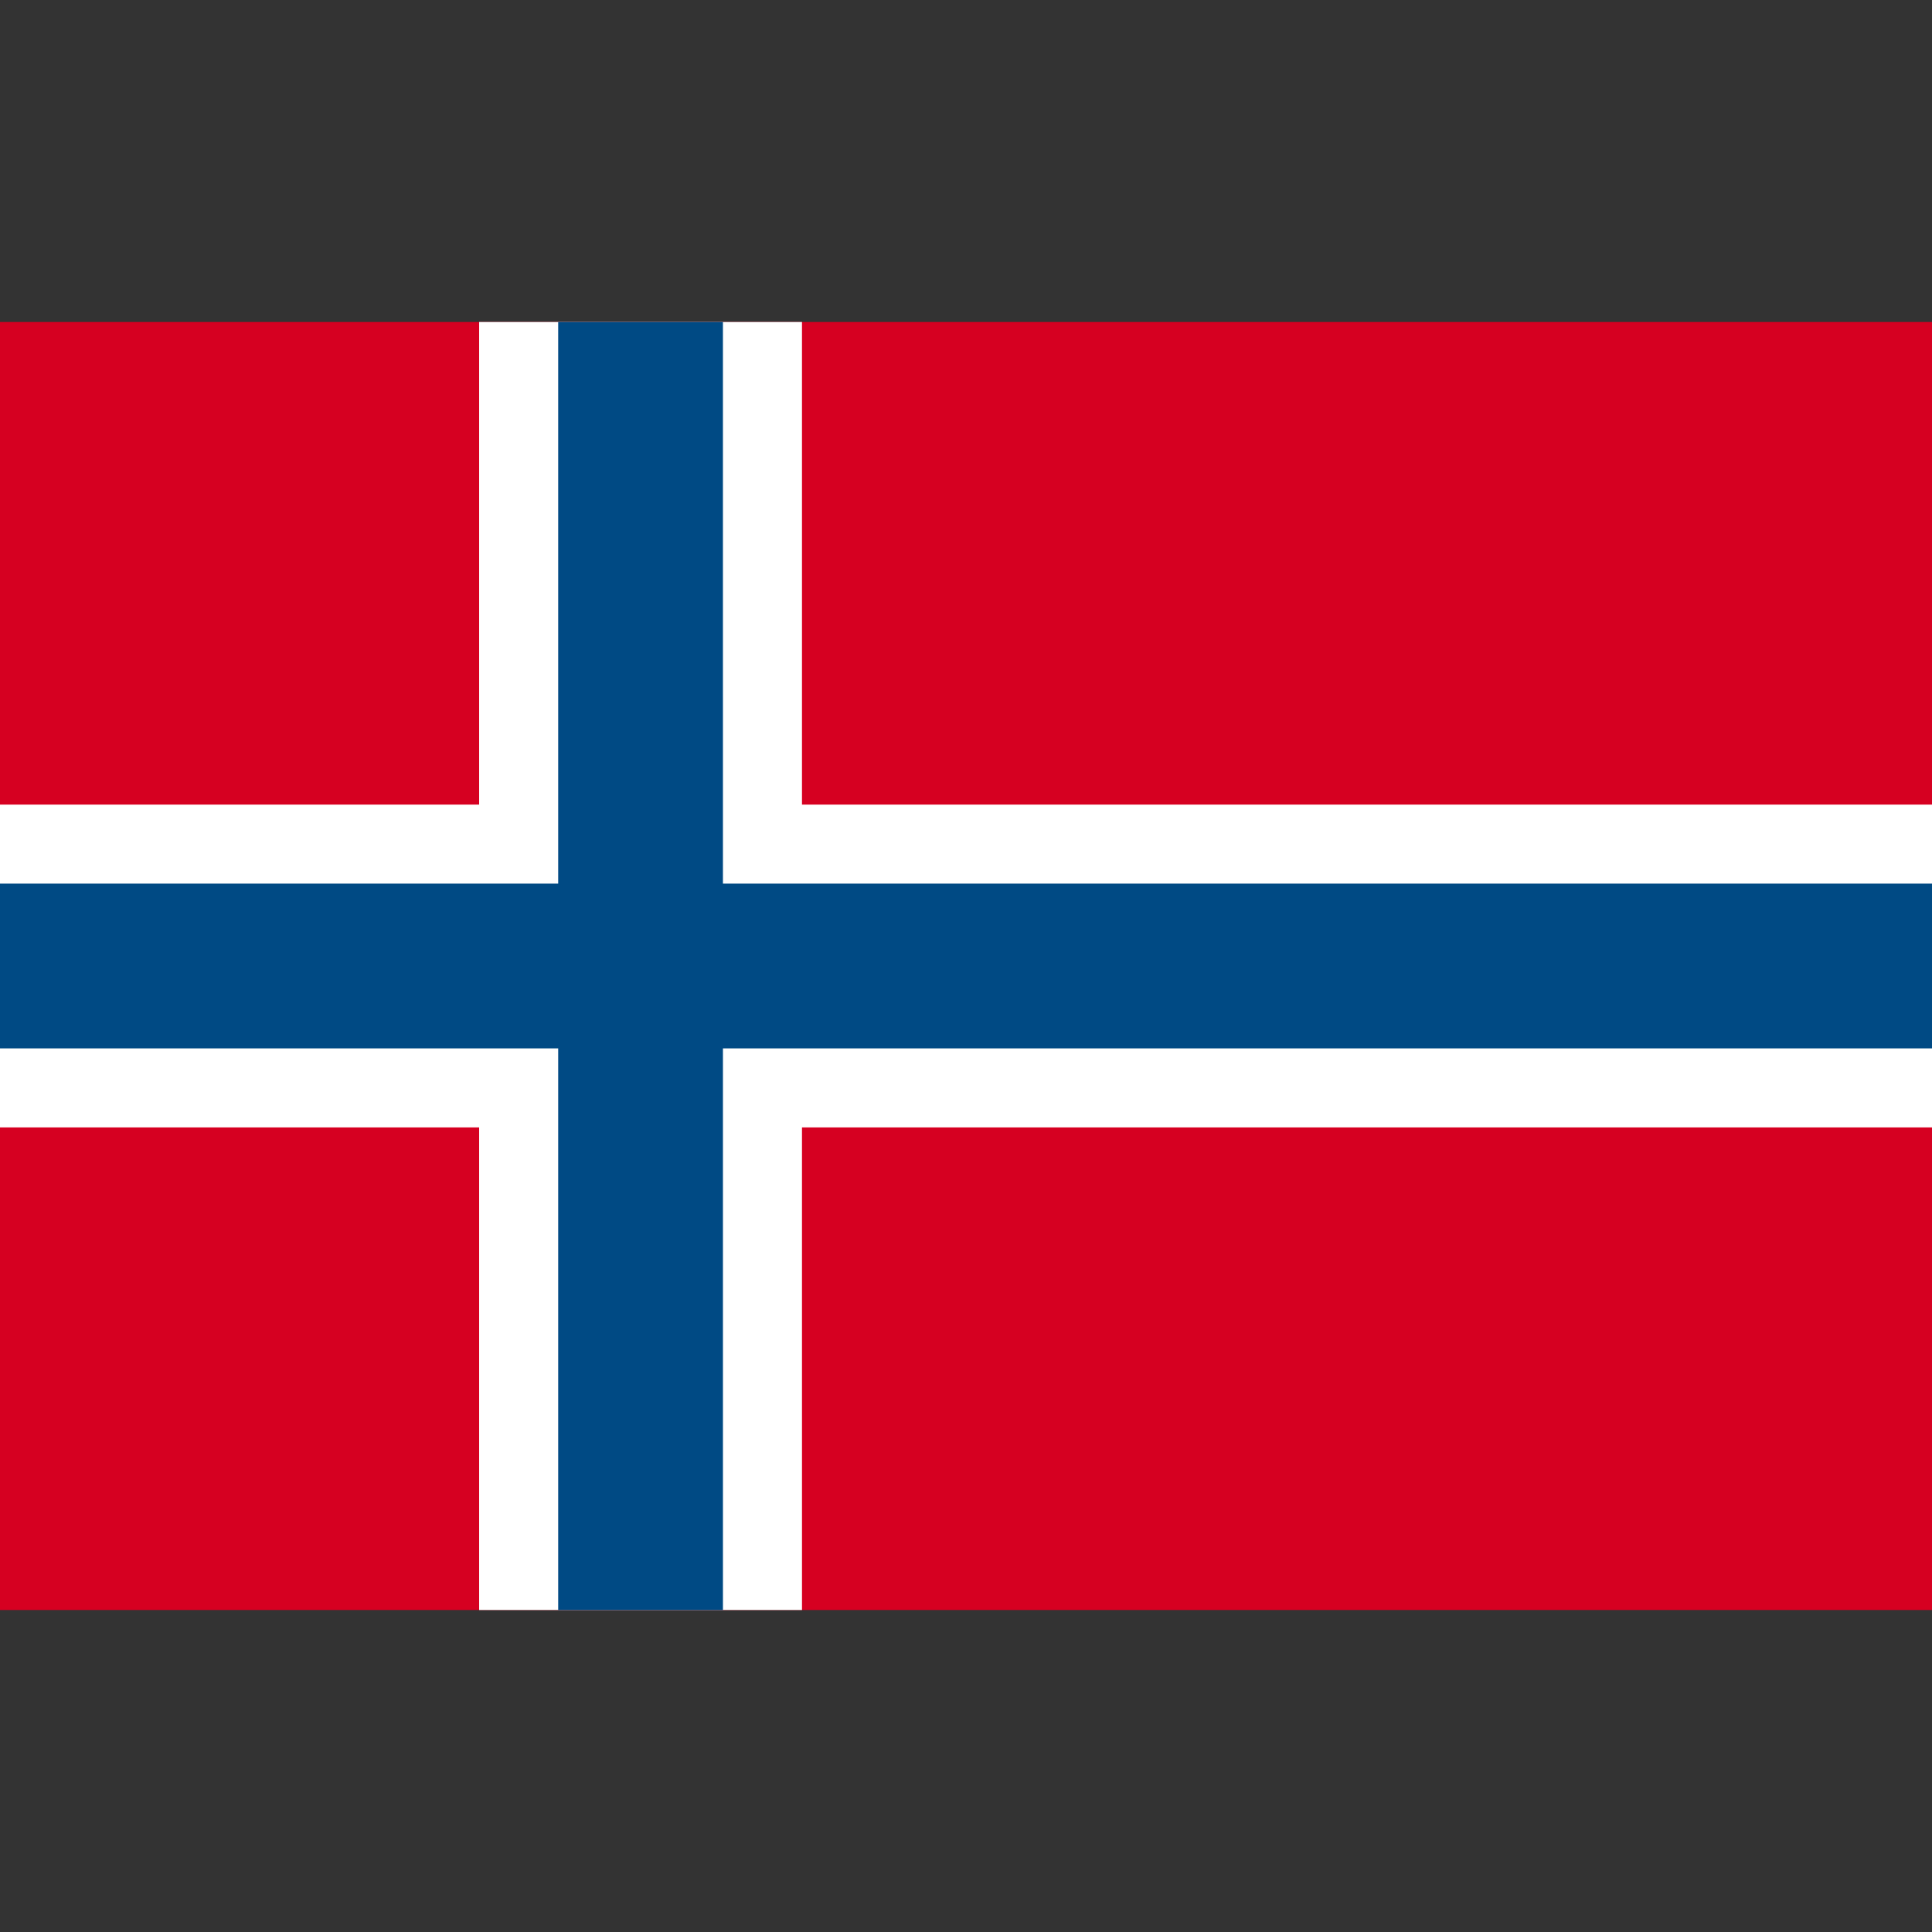 <?xml version="1.0" encoding="utf-8"?>
<!-- Generator: Adobe Illustrator 28.0.0, SVG Export Plug-In . SVG Version: 6.00 Build 0)  -->
<svg version="1.1" id="レイヤー_1" xmlns="http://www.w3.org/2000/svg" xmlns:xlink="http://www.w3.org/1999/xlink" x="0px"
	 y="0px" viewBox="0 0 600 600" style="enable-background:new 0 0 600 600;" xml:space="preserve">
<rect x="0" y="0" width="600" height="600" fill="#333333" stroke="none"/>
<style type="text/css">
	.st0{fill:#D60021;}
	.st1{fill:#FFFFFF;}
	.st2{fill:#004A84;}
</style>
<g>
	<rect x="0" y="100" class="st0" width="600" height="400"/>
	<polygon class="st1" points="599.998,249.867 249.064,249.867 249.064,100 148.802,100 
		148.802,249.867 0,249.867 0,249.867 0,350.13 0,350.13 148.802,350.13 
		148.802,500 249.068,500 249.064,350.13 599.998,350.13 600,350.13 600,249.867 	"/>
	<polygon class="st2" points="224.512,100 173.353,100 173.353,274.42 0,274.42 
		0,325.58 173.353,325.58 173.353,500 224.516,500 224.514,325.58 600,325.58 600,274.42 
		224.514,274.42 	"/>
</g>
</svg>
